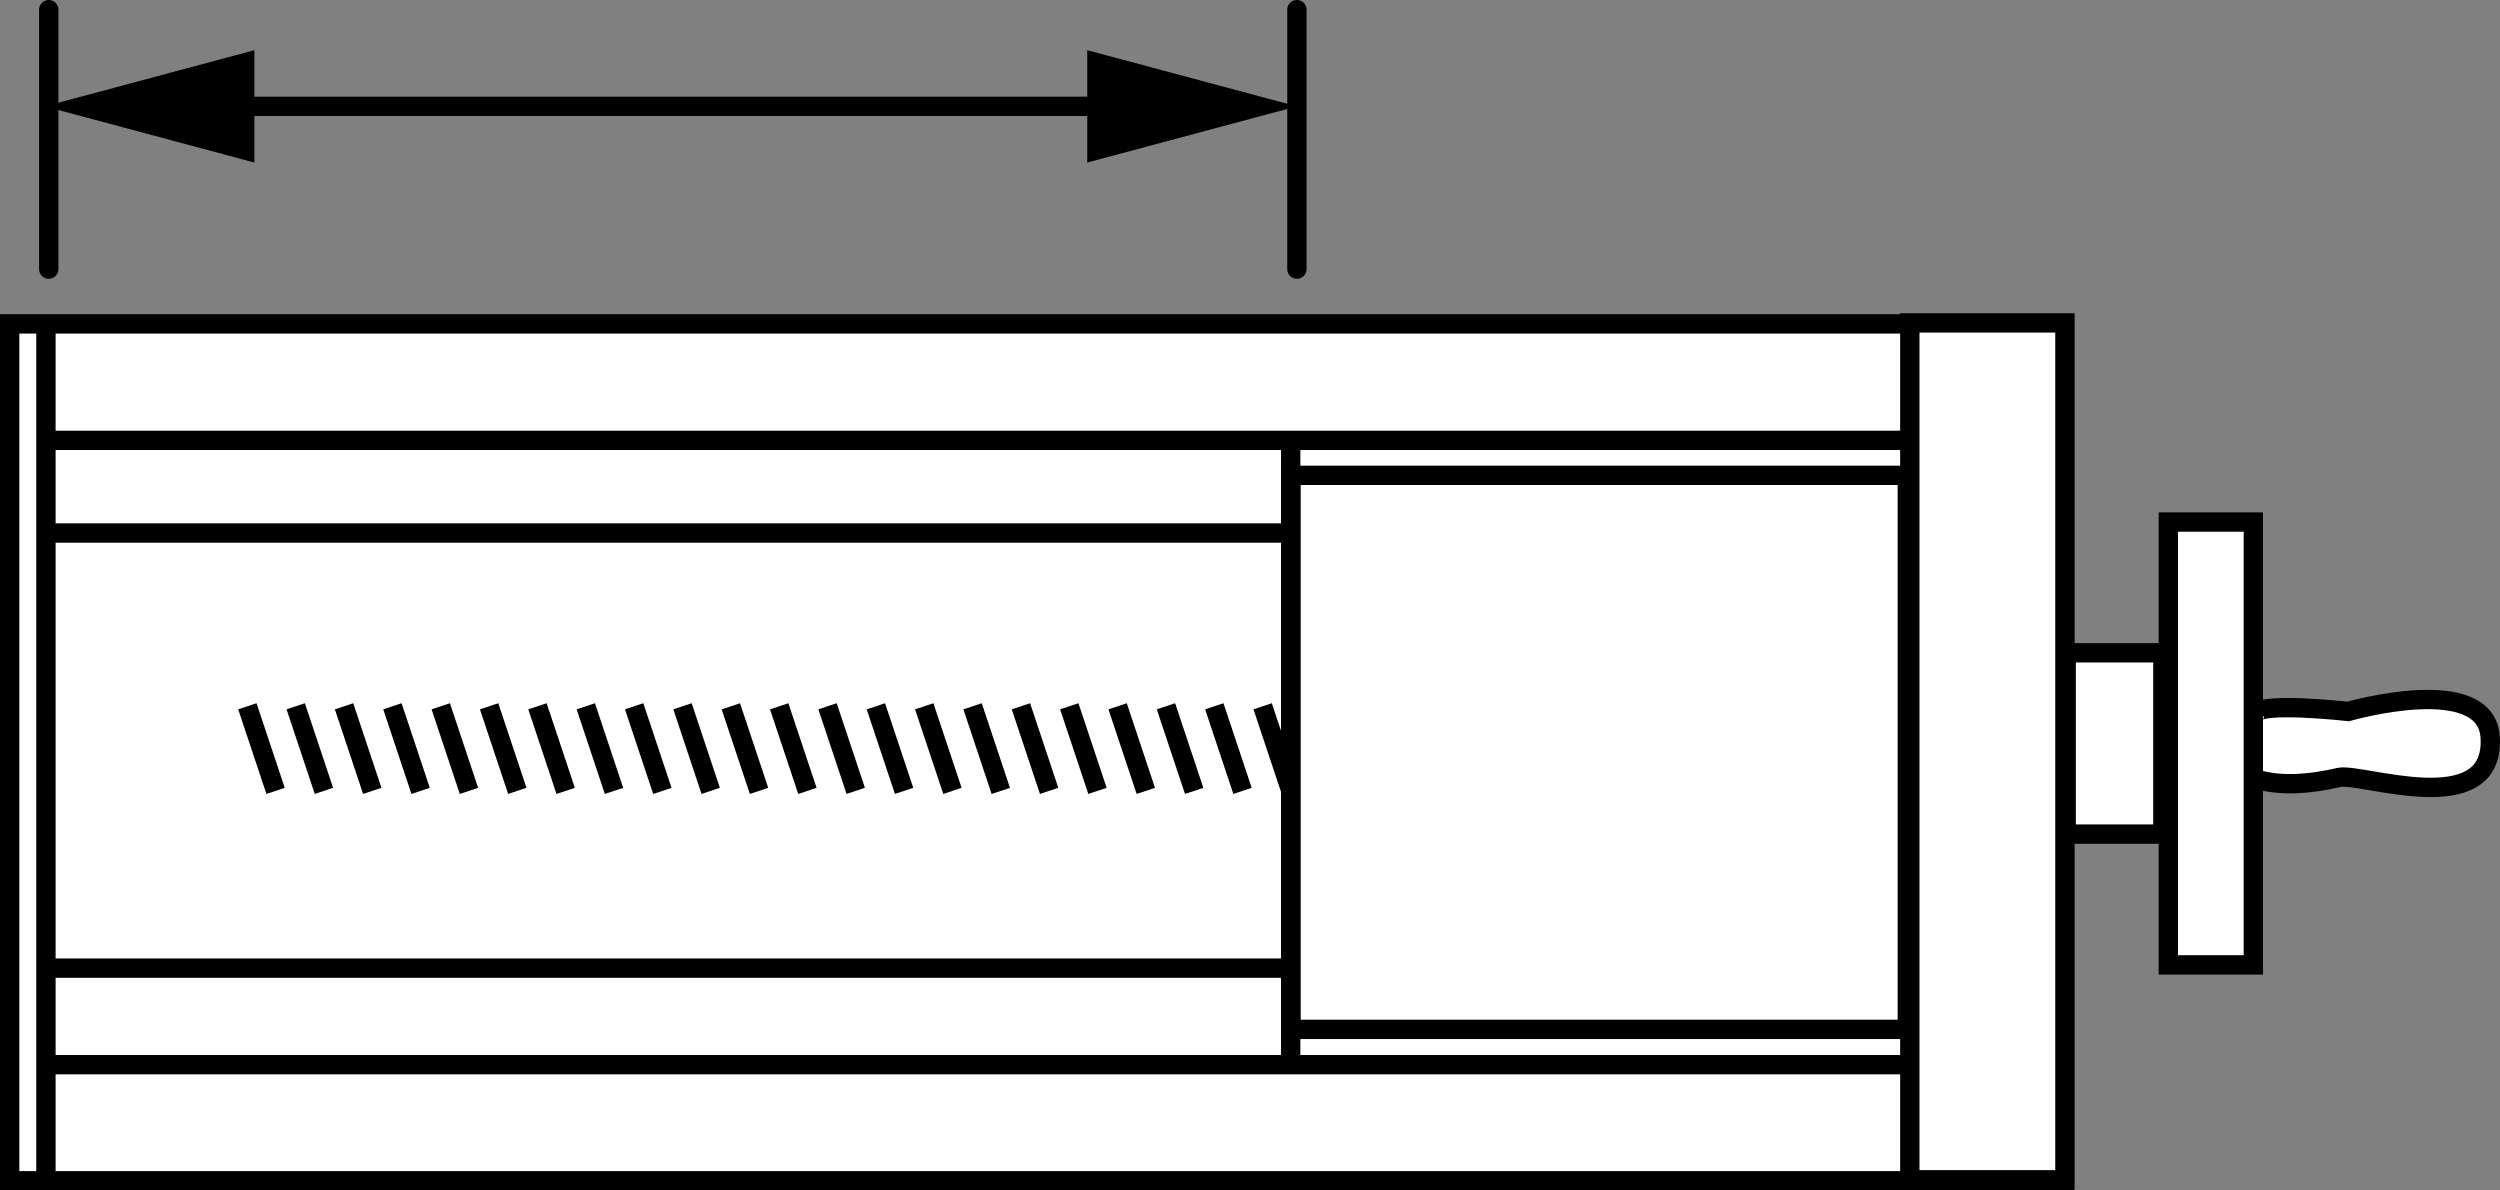 <?xml version="1.0" encoding="iso-8859-1"?>
<!-- Generator: Adobe Illustrator 28.1.0, SVG Export Plug-In . SVG Version: 6.00 Build 0)  -->
<svg version="1.1" xmlns="http://www.w3.org/2000/svg" xmlns:xlink="http://www.w3.org/1999/xlink" x="0px" y="0px"
	 width="103.419px" height="49.247px" viewBox="0 0 103.419 49.247" enable-background="new 0 0 103.419 49.247"
	 xml:space="preserve">
<rect x="0" y="0" width="103.419" height="49.247" fill="#808080" stroke="none"/>
<g id="image">
	<rect x="0.4" y="13.399" fill="#FFFFFF" stroke="#000000" stroke-width="0.8" width="85" height="35.447"/>
	<rect x="79.005" y="13.358" fill="#FFFFFF" stroke="#000000" stroke-width="0.8" width="6.416" height="35.447"/>
	<path fill="#FFFFFF" stroke="#000000" stroke-width="0.8" d="M93.434,32.264c1.01,0.258,2.109,0.179,3.33-0.104
		c0.899-0.207,6.443,1.846,6.25-1.647c-0.148-2.732-5.876-1.082-5.876-1.082s-3.704-0.415-3.854,0.103"/>
	<g>
		<rect x="89.698" y="21.596" fill="#FFFFFF" stroke="#000000" stroke-width="0.8" width="3.517" height="18.319"/>
	</g>
	<rect x="53.4" y="19.664" fill="none" stroke="#000000" stroke-width="0.8" width="25.5" height="22.919"/>
	<line fill="none" stroke="#000000" stroke-width="0.8" x1="1.9" y1="13.383" x2="1.9" y2="48.717"/>
	<line fill="none" stroke="#000000" stroke-width="0.8" x1="78.9" y1="18.217" x2="2.233" y2="18.217"/>
	<line fill="none" stroke="#000000" stroke-width="0.8" x1="78.9" y1="44.043" x2="2.233" y2="44.043"/>
	<line fill="none" stroke="#000000" stroke-width="0.8" x1="53.393" y1="18.217" x2="53.393" y2="44.217"/>
	<line fill="none" stroke="#000000" stroke-width="0.8" x1="53.233" y1="22.05" x2="1.9" y2="22.05"/>
	<line fill="none" stroke="#000000" stroke-width="0.8" x1="53.233" y1="40.05" x2="1.9" y2="40.05"/>
	<line fill="none" stroke="#000000" stroke-width="0.8" x1="52.233" y1="29.217" x2="53.4" y2="32.717"/>
	<line fill="none" stroke="#000000" stroke-width="0.8" x1="50.233" y1="29.217" x2="51.4" y2="32.717"/>
	<line fill="none" stroke="#000000" stroke-width="0.8" x1="48.233" y1="29.217" x2="49.4" y2="32.717"/>
	<line fill="none" stroke="#000000" stroke-width="0.8" x1="46.233" y1="29.217" x2="47.4" y2="32.717"/>
	<line fill="none" stroke="#000000" stroke-width="0.8" x1="44.233" y1="29.217" x2="45.4" y2="32.717"/>
	<line fill="none" stroke="#000000" stroke-width="0.8" x1="42.233" y1="29.217" x2="43.4" y2="32.717"/>
	<line fill="none" stroke="#000000" stroke-width="0.8" x1="40.233" y1="29.217" x2="41.4" y2="32.717"/>
	<line fill="none" stroke="#000000" stroke-width="0.8" x1="38.233" y1="29.217" x2="39.4" y2="32.717"/>
	<line fill="none" stroke="#000000" stroke-width="0.8" x1="36.233" y1="29.217" x2="37.4" y2="32.717"/>
	<line fill="none" stroke="#000000" stroke-width="0.8" x1="34.233" y1="29.217" x2="35.4" y2="32.717"/>
	<line fill="none" stroke="#000000" stroke-width="0.8" x1="32.233" y1="29.217" x2="33.4" y2="32.717"/>
	<line fill="none" stroke="#000000" stroke-width="0.8" x1="30.233" y1="29.217" x2="31.4" y2="32.717"/>
	<line fill="none" stroke="#000000" stroke-width="0.8" x1="28.233" y1="29.217" x2="29.4" y2="32.717"/>
	<line fill="none" stroke="#000000" stroke-width="0.8" x1="26.233" y1="29.217" x2="27.4" y2="32.717"/>
	<line fill="none" stroke="#000000" stroke-width="0.8" x1="24.233" y1="29.217" x2="25.4" y2="32.717"/>
	<line fill="none" stroke="#000000" stroke-width="0.8" x1="22.233" y1="29.217" x2="23.4" y2="32.717"/>
	<line fill="none" stroke="#000000" stroke-width="0.8" x1="20.233" y1="29.217" x2="21.4" y2="32.717"/>
	<line fill="none" stroke="#000000" stroke-width="0.8" x1="18.233" y1="29.217" x2="19.4" y2="32.717"/>
	<line fill="none" stroke="#000000" stroke-width="0.8" x1="16.233" y1="29.217" x2="17.4" y2="32.717"/>
	<line fill="none" stroke="#000000" stroke-width="0.8" x1="14.233" y1="29.217" x2="15.4" y2="32.717"/>
	<line fill="none" stroke="#000000" stroke-width="0.8" x1="12.233" y1="29.217" x2="13.4" y2="32.717"/>
	<line fill="none" stroke="#000000" stroke-width="0.8" x1="10.233" y1="29.217" x2="11.4" y2="32.717"/>
	<rect x="85.473" y="27.005" fill="#FFFFFF" stroke="#000000" stroke-width="0.8" width="4" height="7.5"/>
</g>
<g id="callouts">
	
		<line fill="none" stroke="#000000" stroke-width="0.8" stroke-linecap="round" stroke-miterlimit="10" x1="2.017" y1="11.133" x2="2.017" y2="0.4"/>
	
		<line fill="none" stroke="#000000" stroke-width="0.8" stroke-linecap="round" stroke-miterlimit="10" x1="53.65" y1="11.133" x2="53.65" y2="0.4"/>
	<g>
		<g>
			
				<line fill="none" stroke="#000000" stroke-width="0.8" stroke-linecap="round" stroke-miterlimit="10" x1="8.938" y1="4.4" x2="46.562" y2="4.4"/>
			<g>
				<polygon points="10.523,6.724 1.85,4.4 10.523,2.076 				"/>
			</g>
			<g>
				<polygon points="44.977,6.724 53.65,4.4 44.977,2.076 				"/>
			</g>
		</g>
	</g>
</g>
</svg>
